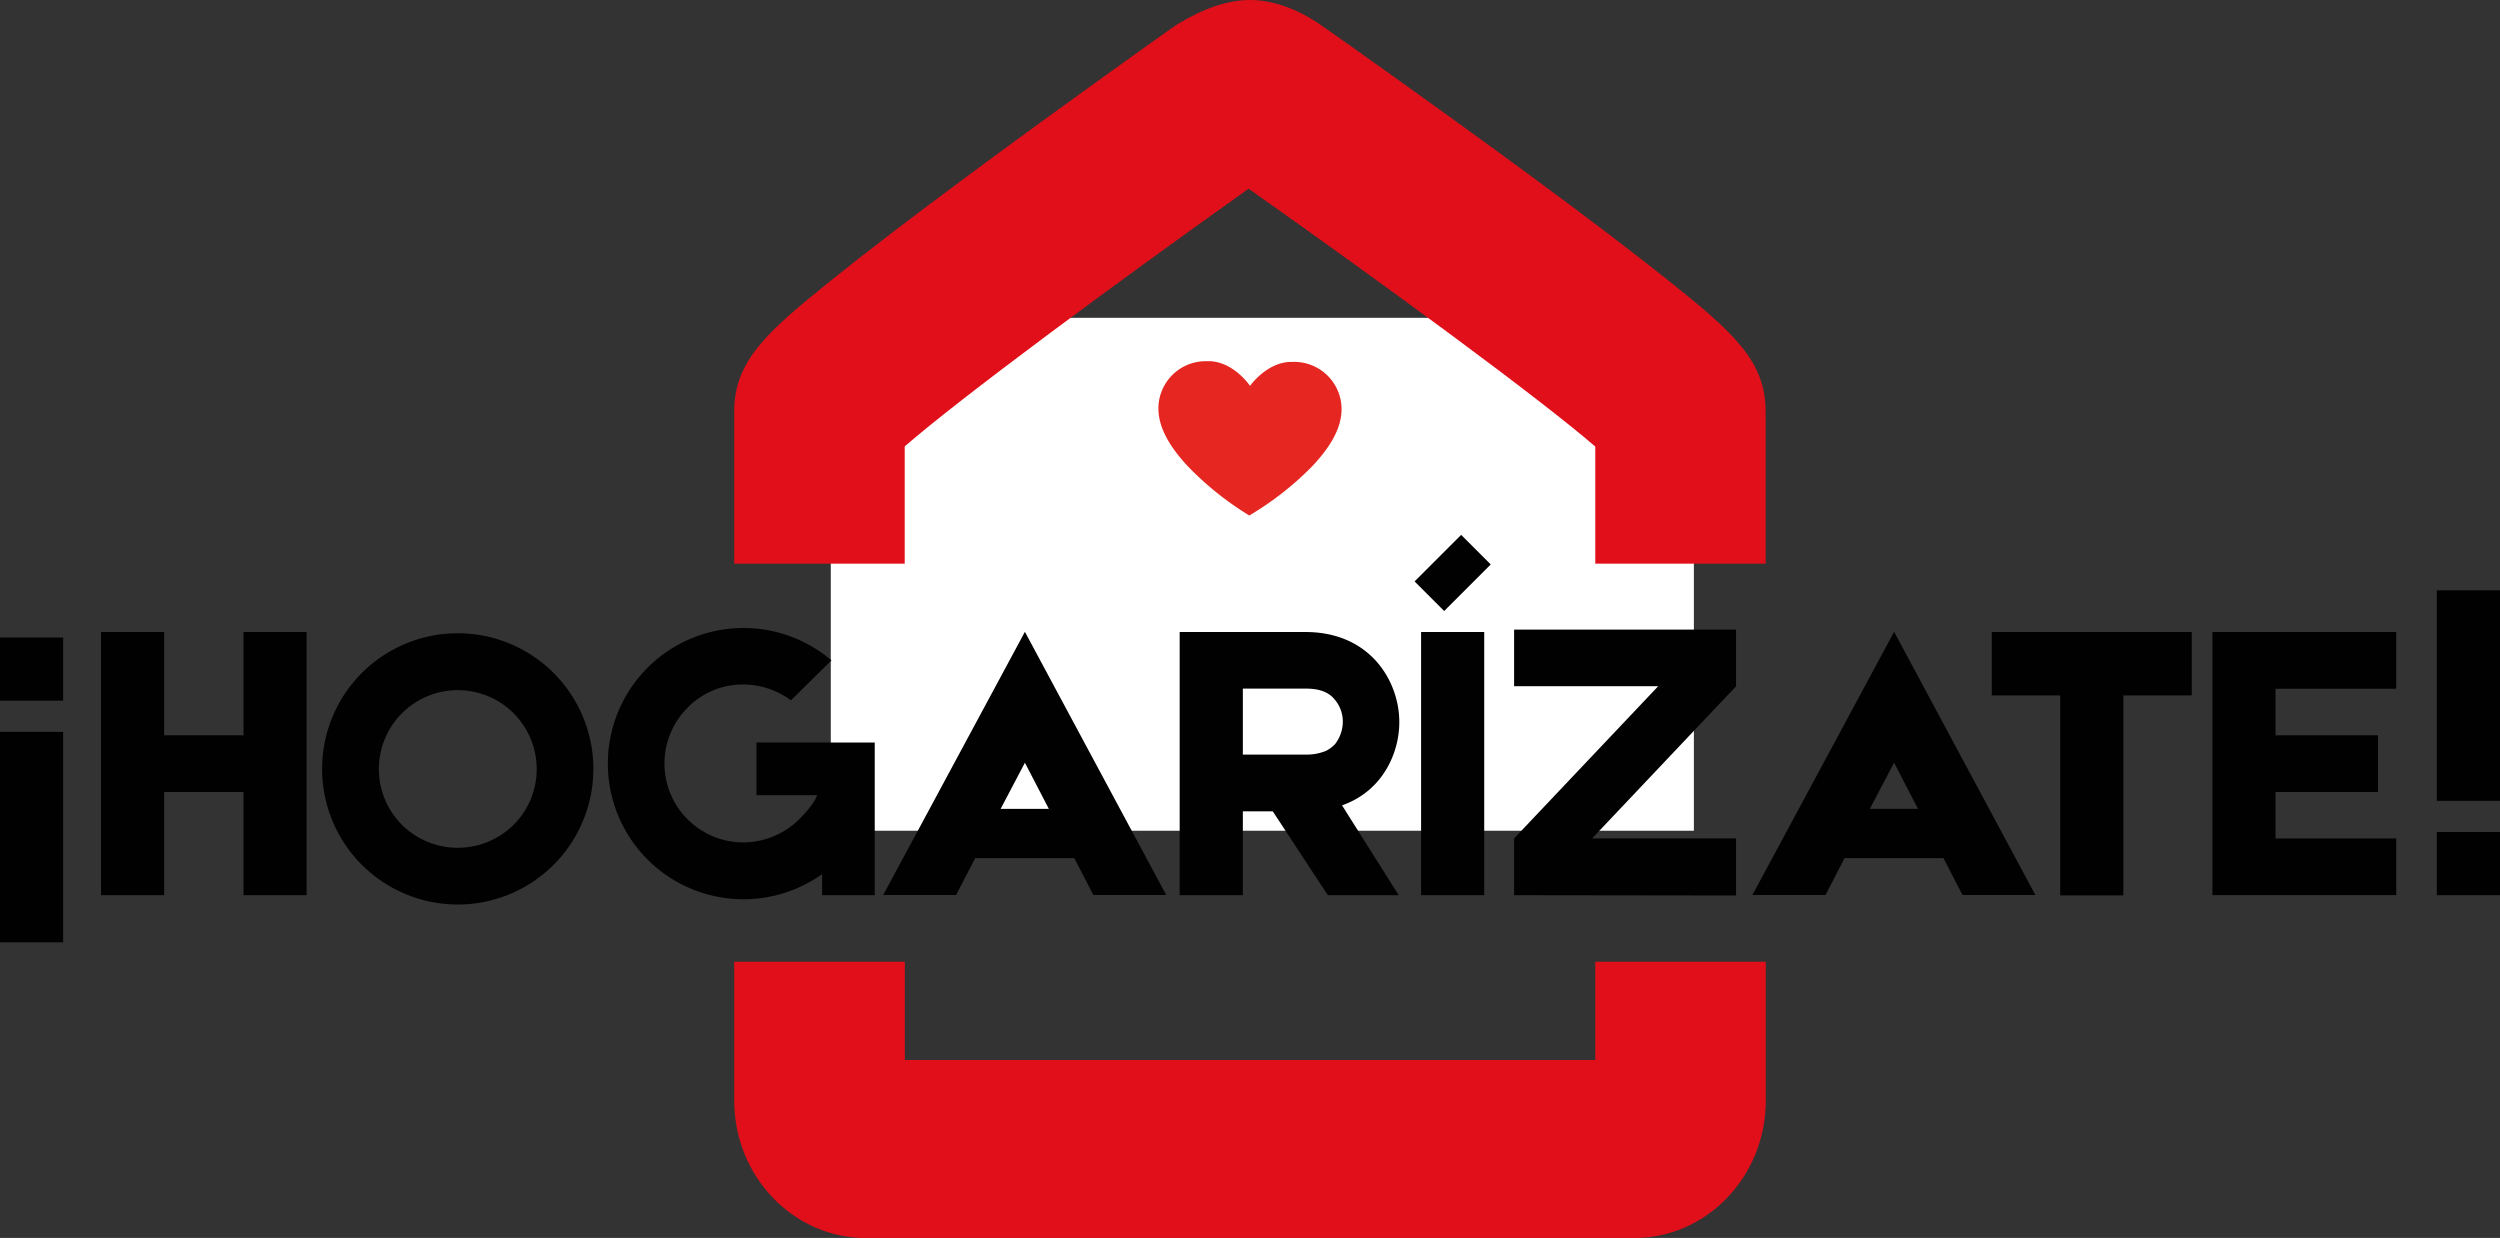 <svg xmlns="http://www.w3.org/2000/svg" viewBox="0 0 506.9 251"><rect x="0" y="0" width="506.9" height="251" fill="#333333" stroke="none"/><defs><style>.cls-1{fill:#fff;}.cls-2{fill:#010101;}.cls-3{fill:#e52621;}.cls-4{fill:#e10f1a;}</style></defs><g id="Capa_2" data-name="Capa 2"><g id="Capa_1-2" data-name="Capa 1"><rect class="cls-1" x="168.45" y="64.44" width="175" height="104"></rect><path class="cls-2" d="M62.17,128.15v53.36H49.37V160.58H33.28v20.93H20.48V128.15h12.8v20.93H49.37V128.15Z"></path><path class="cls-2" d="M120.31,155.9a27.5,27.5,0,1,1-27.5-27.5A27.5,27.5,0,0,1,120.31,155.9Zm-11.49,0a16,16,0,1,0-27.33,11.33,16.07,16.07,0,0,0,22.65,0A15.89,15.89,0,0,0,108.82,155.9Z"></path><path class="cls-2" d="M177.36,150.56v30.95H166.69v-4.27a27.5,27.5,0,1,1,1.89-43.34L160.37,142a16.28,16.28,0,0,0-9.69-3.21,15.59,15.59,0,0,0-11.24,4.68,16,16,0,0,0,11.24,27.34A16.27,16.27,0,0,0,162,166.16c.58-.58,3-3,3.69-4.93H153.39V150.56h24Zm-10.67,10.76v-.09h-.08Z"></path><path class="cls-2" d="M217.83,174H197.72l-3.86,7.47H179.08l28.73-53.36,28.65,53.36H221.69Zm-5.17-10-4.85-9.35L202.89,164Z"></path><path class="cls-2" d="M272.11,163.29l11.49,18.22H269.23l-11.16-17H252v17H239.19V128.15h25.53c13.13,0,19,10,19,18.23C283.76,152.37,280.56,160.33,272.11,163.29ZM252,153h12.64a10.33,10.33,0,0,0,4.18-.74,6.51,6.51,0,0,0,1.89-1.4,7.48,7.48,0,0,0,1.56-4.51,6.89,6.89,0,0,0-1.72-4.6c-1.23-1.48-3.12-2.13-5.83-2.13H252Z"></path><path class="cls-2" d="M296.26,108.45l6,6-9.44,9.44-6-6Zm4.68,19.7v53.36h-12.8V128.15Z"></path><path class="cls-2" d="M352,139.15,322.81,170H352v11.57L307,181.51V170l29.22-30.87H307V127.66H352Z"></path><path class="cls-2" d="M394.06,174H374l-3.86,7.47H355.32l28.73-53.36,28.64,53.36H397.92Zm-5.17-10-4.84-9.35L379.12,164Z"></path><path class="cls-2" d="M430.53,141v40.55h-12.8V141H403.85V128.15H444.4V141Z"></path><path class="cls-2" d="M461.39,170h24.47v11.49H448.59V128.15h37.27v11.5H461.39v9.44h20.77v11.49H461.39Z"></path><path class="cls-2" d="M506.9,119.7v42.68H494.09V119.7Zm-12.81,49H506.9v12.81H494.09Z"></path><path class="cls-2" d="M0,191.07V148.39H12.8v42.68Zm12.8-49H0V129.26H12.8Z"></path><path class="cls-3" d="M272,82.38a9.61,9.61,0,0,0-9.93-9h-.5c-4.86.2-8.11,4.86-8.11,4.86s-3.17-4.71-8-5l-.66,0a9.61,9.61,0,0,0-9.9,8.9c-.33,4.85,3.05,9.24,5.78,12.23a62.46,62.46,0,0,0,12.63,10.15,62.22,62.22,0,0,0,12.77-10C268.84,91.58,272.28,87.23,272,82.38Z"></path><path class="cls-4" d="M323.46,214.92h-140V195H148.87v28.17c0,15.36,12,27.85,26.68,27.85h155.8c14.71,0,26.68-12.49,26.68-27.85V195H323.46Z"></path><path class="cls-4" d="M183.44,90.51c11.22-9.76,42.33-32.77,69.73-52.25,27.61,19.48,59,42.51,70.29,52.29v23.74H358V83.42c0-10.28-6.7-16.13-19.56-26.42-7-5.59-16.64-12.93-28.72-21.82-19.4-14.26-39-28.09-41.2-29.61C265,3,259.46,0,253.45,0c-4.4,0-9.35,1.65-14.7,4.91l-1.05.7c-2.17,1.54-21.78,15.45-40.89,29.61-12,8.88-21.59,16.22-28.53,21.82-12.76,10.29-19.41,16.14-19.41,26.38v30.87h34.57Z"></path></g></g></svg>
